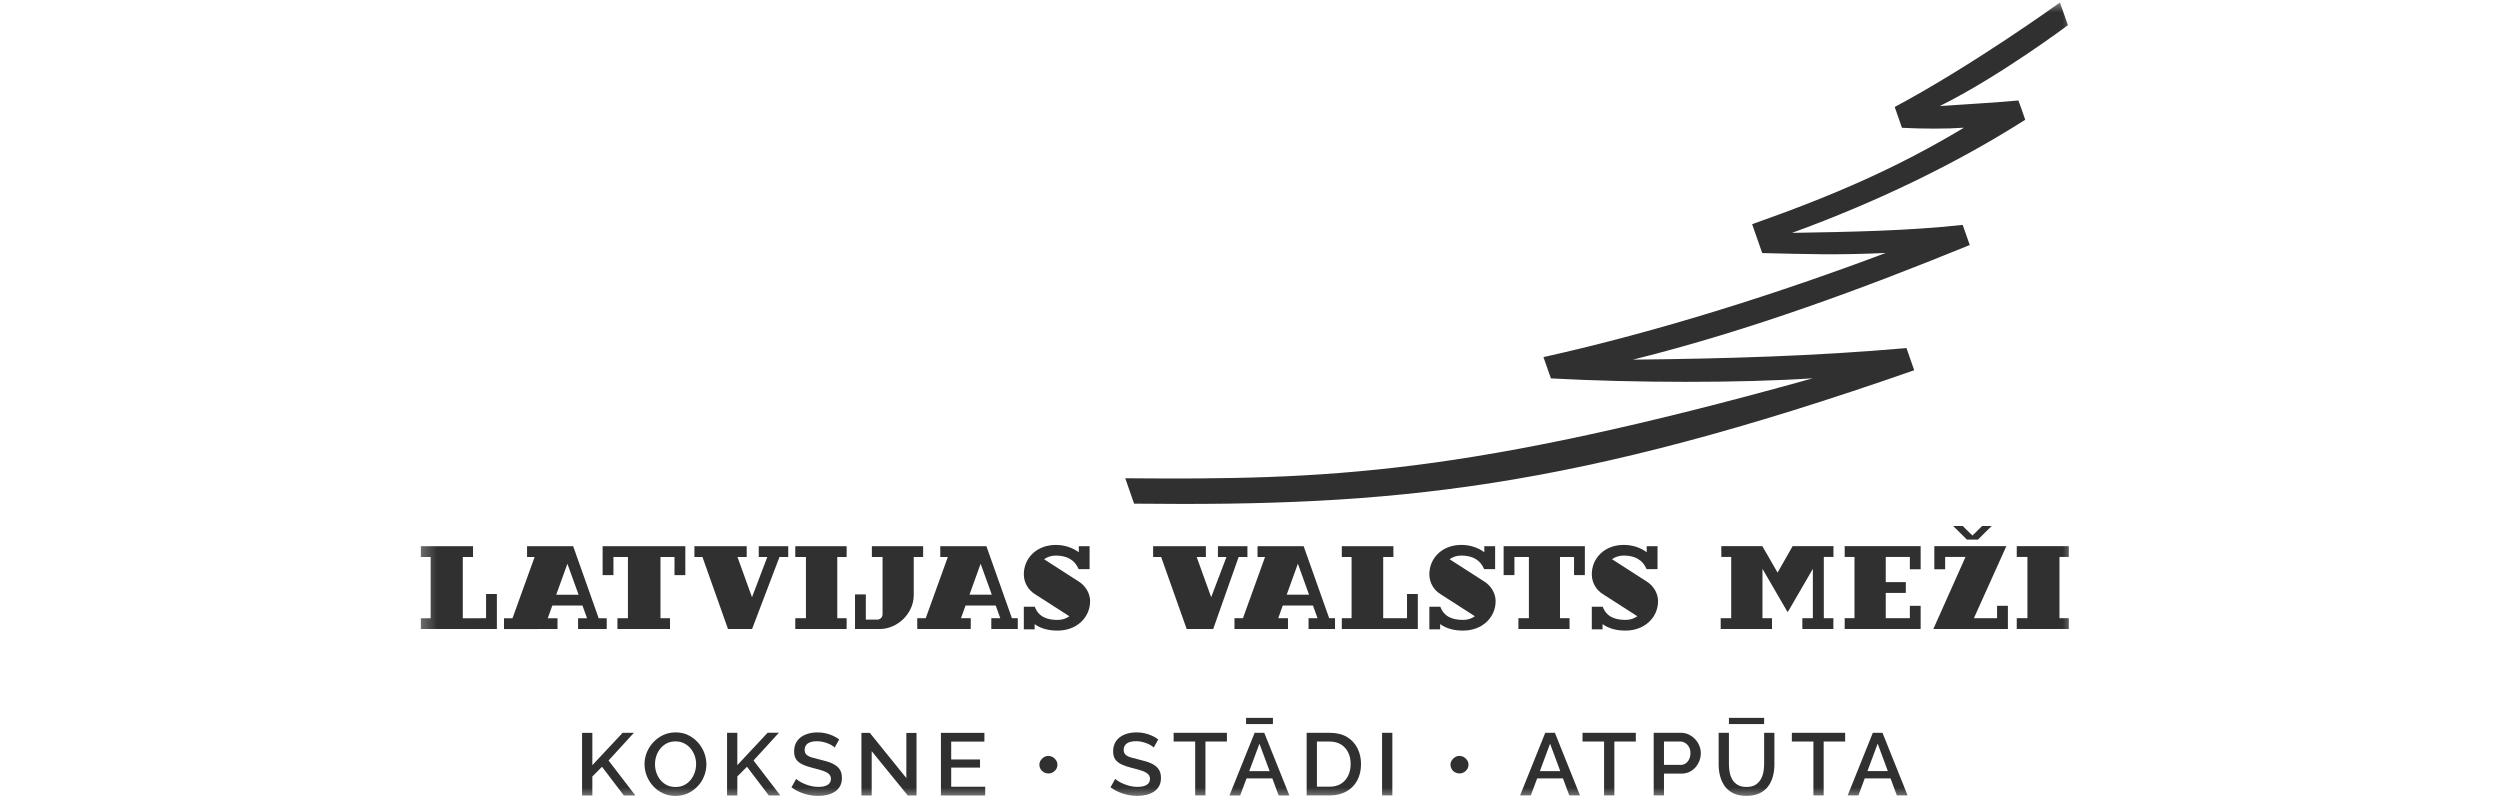 <?xml version="1.0" encoding="UTF-8"?>
<svg xmlns="http://www.w3.org/2000/svg" width="100" height="32" viewBox="0 0 100 32" fill="none">
  <mask id="mask0_1232_46" style="mask-type:luminance" maskUnits="userSpaceOnUse" x="16" y="0" width="68" height="32">
    <path d="M83.062 0H16.447V32H83.062V0Z" fill="white"></path>
  </mask>
  <g mask="url(#mask0_1232_46)">
    <path d="M80.735 4.019C79.817 4.104 78.51 4.179 77.59 4.242C79.973 3.063 82.718 1.007 82.718 1.007L82.397 0.1C82.397 0.1 78.956 2.586 75.788 4.279L76.079 5.112C76.927 5.156 77.88 5.158 78.559 5.108C75.889 6.709 73.386 7.8 70.085 8.968L70.489 10.123C72.299 10.165 73.494 10.208 75.43 10.118C71.273 11.683 66.427 13.243 61.738 14.284L62.036 15.136C65.381 15.317 69.566 15.325 72.507 15.133C58.628 19.003 53.107 19.2 45.01 19.13L45.363 20.146C55.672 20.262 62.874 19.596 76.568 14.809C76.469 14.523 76.357 14.206 76.259 13.923C72.52 14.25 69.044 14.345 65.317 14.386C70.019 13.216 74.601 11.51 78.79 9.801C78.694 9.528 78.604 9.269 78.508 8.996C76.223 9.243 73.939 9.275 71.681 9.315C75.08 8.076 78.252 6.543 81.009 4.791C80.913 4.506 80.837 4.293 80.735 4.019Z" fill="#303030"></path>
    <path d="M23.283 31.819V29.314L23.694 29.314V30.607L24.906 29.311L25.357 29.311L24.342 30.42L25.415 31.819H24.953L24.08 30.671L23.694 31.059V31.819H23.283Z" fill="#303030"></path>
    <path d="M26.2 30.566C26.2 30.686 26.218 30.801 26.256 30.91C26.294 31.02 26.348 31.117 26.42 31.203C26.491 31.289 26.577 31.356 26.678 31.406C26.779 31.455 26.893 31.48 27.022 31.48C27.153 31.48 27.269 31.454 27.371 31.402C27.473 31.351 27.559 31.28 27.629 31.192C27.7 31.104 27.753 31.006 27.789 30.898C27.826 30.789 27.844 30.679 27.844 30.566C27.844 30.446 27.825 30.332 27.786 30.224C27.747 30.116 27.691 30.019 27.618 29.933C27.546 29.847 27.459 29.779 27.358 29.73C27.258 29.681 27.145 29.656 27.022 29.656C26.888 29.656 26.771 29.682 26.671 29.733C26.57 29.785 26.485 29.855 26.414 29.942C26.344 30.029 26.291 30.126 26.254 30.234C26.218 30.343 26.2 30.453 26.2 30.566ZM27.015 31.836C26.833 31.836 26.666 31.801 26.516 31.73C26.366 31.66 26.235 31.564 26.125 31.443C26.015 31.322 25.93 31.185 25.87 31.034C25.811 30.882 25.781 30.726 25.781 30.566C25.781 30.399 25.813 30.24 25.876 30.088C25.939 29.936 26.027 29.801 26.14 29.682C26.252 29.564 26.383 29.469 26.532 29.4C26.682 29.331 26.846 29.296 27.025 29.296C27.212 29.296 27.38 29.332 27.529 29.405C27.678 29.478 27.808 29.576 27.917 29.698C28.026 29.82 28.109 29.957 28.168 30.107C28.226 30.258 28.255 30.413 28.255 30.573C28.255 30.738 28.225 30.896 28.164 31.047C28.104 31.199 28.017 31.335 27.904 31.453C27.791 31.572 27.66 31.666 27.511 31.734C27.362 31.802 27.196 31.836 27.015 31.836Z" fill="#303030"></path>
    <path d="M29.082 31.818V29.313L29.493 29.313V30.606L30.704 29.31L31.156 29.31L30.141 30.419L31.214 31.818H30.752L29.879 30.67L29.493 31.058V31.818H29.082Z" fill="#303030"></path>
    <path d="M33.386 29.903C33.364 29.877 33.33 29.849 33.282 29.82C33.235 29.79 33.181 29.763 33.119 29.739C33.057 29.714 32.989 29.693 32.915 29.675C32.841 29.658 32.765 29.649 32.688 29.649C32.518 29.649 32.392 29.679 32.309 29.74C32.227 29.801 32.186 29.885 32.186 29.993C32.186 30.072 32.209 30.136 32.255 30.182C32.301 30.229 32.372 30.267 32.468 30.297C32.563 30.326 32.682 30.357 32.822 30.39C32.999 30.429 33.151 30.477 33.279 30.533C33.406 30.59 33.505 30.663 33.574 30.755C33.643 30.846 33.677 30.968 33.677 31.12C33.677 31.244 33.652 31.352 33.603 31.443C33.553 31.534 33.484 31.608 33.397 31.666C33.31 31.723 33.209 31.766 33.095 31.794C32.981 31.822 32.859 31.836 32.728 31.836C32.599 31.836 32.471 31.823 32.344 31.796C32.217 31.769 32.095 31.73 31.98 31.679C31.865 31.628 31.758 31.567 31.658 31.494L31.847 31.155C31.877 31.186 31.921 31.219 31.982 31.256C32.043 31.292 32.112 31.327 32.191 31.36C32.27 31.393 32.356 31.42 32.449 31.443C32.543 31.465 32.638 31.476 32.735 31.476C32.897 31.476 33.022 31.449 33.108 31.394C33.194 31.339 33.237 31.259 33.237 31.154C33.237 31.072 33.209 31.006 33.151 30.956C33.095 30.906 33.013 30.863 32.908 30.828C32.802 30.793 32.676 30.757 32.528 30.722C32.358 30.68 32.216 30.632 32.102 30.578C31.988 30.525 31.903 30.457 31.847 30.375C31.792 30.293 31.764 30.186 31.764 30.055C31.764 29.891 31.804 29.752 31.886 29.639C31.967 29.525 32.079 29.439 32.222 29.382C32.365 29.325 32.524 29.296 32.699 29.296C32.815 29.296 32.926 29.308 33.032 29.333C33.137 29.358 33.235 29.391 33.326 29.433C33.417 29.476 33.498 29.524 33.568 29.578L33.386 29.903Z" fill="#303030"></path>
    <path d="M34.868 30.047V31.818H34.457V29.314H34.792L36.254 31.123V29.317H36.661V31.818H36.309L34.868 30.047Z" fill="#303030"></path>
    <path d="M39.408 31.469V31.819H37.637V29.314L39.376 29.314V29.663H38.048V30.379L39.201 30.379V30.703L38.048 30.704V31.469H39.408Z" fill="#303030"></path>
    <path d="M42.297 30.59C42.297 30.654 42.28 30.712 42.247 30.765C42.215 30.818 42.17 30.86 42.115 30.892C42.059 30.923 41.998 30.939 41.933 30.939C41.87 30.939 41.811 30.924 41.756 30.894C41.702 30.863 41.658 30.821 41.625 30.767C41.593 30.712 41.576 30.653 41.576 30.587C41.576 30.526 41.593 30.469 41.625 30.417C41.658 30.366 41.702 30.323 41.756 30.288C41.811 30.254 41.87 30.237 41.933 30.237C41.998 30.237 42.059 30.254 42.115 30.287C42.17 30.32 42.215 30.363 42.247 30.416C42.28 30.468 42.297 30.527 42.297 30.59Z" fill="#303030"></path>
    <path d="M46.148 29.902C46.126 29.876 46.092 29.848 46.044 29.819C45.997 29.789 45.942 29.762 45.88 29.738C45.819 29.713 45.751 29.692 45.677 29.674C45.603 29.657 45.527 29.648 45.449 29.648C45.28 29.648 45.153 29.678 45.071 29.739C44.989 29.8 44.947 29.884 44.947 29.992C44.947 30.071 44.97 30.134 45.016 30.181C45.062 30.228 45.133 30.266 45.229 30.296C45.325 30.325 45.443 30.356 45.584 30.389C45.761 30.428 45.913 30.476 46.041 30.532C46.168 30.589 46.266 30.662 46.335 30.754C46.404 30.845 46.439 30.967 46.439 31.119C46.439 31.243 46.414 31.351 46.364 31.442C46.315 31.533 46.246 31.607 46.159 31.665C46.071 31.722 45.971 31.765 45.857 31.793C45.743 31.821 45.62 31.835 45.489 31.835C45.361 31.835 45.233 31.822 45.106 31.794C44.978 31.768 44.857 31.729 44.742 31.678C44.627 31.628 44.519 31.566 44.42 31.493L44.609 31.154C44.638 31.185 44.683 31.218 44.744 31.255C44.804 31.291 44.874 31.326 44.953 31.359C45.032 31.392 45.118 31.419 45.211 31.442C45.304 31.464 45.4 31.475 45.497 31.475C45.659 31.475 45.783 31.448 45.87 31.393C45.956 31.338 45.999 31.259 45.999 31.153C45.999 31.072 45.97 31.005 45.913 30.955C45.856 30.905 45.775 30.862 45.669 30.827C45.564 30.791 45.437 30.756 45.289 30.721C45.12 30.679 44.978 30.631 44.864 30.577C44.75 30.524 44.665 30.456 44.609 30.374C44.553 30.292 44.525 30.185 44.525 30.054C44.525 29.89 44.566 29.751 44.647 29.638C44.728 29.524 44.841 29.439 44.984 29.381C45.127 29.323 45.286 29.295 45.46 29.295C45.577 29.295 45.688 29.307 45.793 29.332C45.899 29.357 45.997 29.39 46.088 29.433C46.179 29.475 46.259 29.523 46.33 29.577L46.148 29.902Z" fill="#303030"></path>
    <path d="M49.077 29.662H48.218V31.817H47.807V29.662L46.945 29.662V29.313L49.077 29.312V29.662Z" fill="#303030"></path>
    <path d="M50.785 30.844L50.378 29.747L49.97 30.844H50.785ZM49.843 28.963V28.716L50.917 28.716V28.963H49.843ZM50.185 29.313H50.571L51.575 31.818H51.146L50.894 31.137H49.861L49.607 31.818H49.178L50.185 29.313Z" fill="#303030"></path>
    <path d="M54.026 30.561C54.026 30.385 53.993 30.23 53.926 30.096C53.86 29.962 53.764 29.856 53.639 29.778C53.514 29.701 53.362 29.662 53.182 29.662H52.677V31.468H53.182C53.364 31.468 53.518 31.428 53.643 31.348C53.767 31.268 53.863 31.16 53.928 31.023C53.994 30.887 54.026 30.733 54.026 30.561ZM52.266 31.817V29.312H53.182C53.461 29.312 53.694 29.368 53.879 29.48C54.065 29.592 54.205 29.742 54.299 29.932C54.394 30.121 54.441 30.331 54.441 30.561C54.441 30.815 54.389 31.036 54.286 31.225C54.183 31.413 54.037 31.559 53.848 31.662C53.659 31.766 53.437 31.817 53.182 31.817L52.266 31.817Z" fill="#303030"></path>
    <path d="M55.283 31.817V29.313L55.694 29.312V31.817H55.283Z" fill="#303030"></path>
    <path d="M58.74 30.589C58.74 30.653 58.723 30.711 58.691 30.764C58.658 30.817 58.614 30.859 58.558 30.891C58.502 30.922 58.441 30.938 58.376 30.938C58.313 30.938 58.254 30.923 58.2 30.893C58.145 30.862 58.101 30.82 58.069 30.765C58.036 30.711 58.02 30.652 58.02 30.586C58.02 30.524 58.036 30.468 58.069 30.416C58.101 30.364 58.145 30.322 58.2 30.288C58.254 30.253 58.313 30.236 58.376 30.236C58.441 30.236 58.502 30.253 58.558 30.286C58.614 30.319 58.658 30.361 58.691 30.415C58.723 30.467 58.74 30.526 58.74 30.589Z" fill="#303030"></path>
    <path d="M62.41 30.844L62.003 29.747L61.595 30.844H62.41ZM61.81 29.312H62.196L63.2 31.817H62.771L62.519 31.137H61.486L61.232 31.817H60.803L61.81 29.312Z" fill="#303030"></path>
    <path d="M65.433 29.662H64.574V31.817H64.163V29.662L63.301 29.662V29.313L65.433 29.312V29.662Z" fill="#303030"></path>
    <path d="M66.559 30.596H67.229C67.304 30.596 67.371 30.575 67.429 30.534C67.487 30.493 67.533 30.436 67.567 30.365C67.601 30.293 67.618 30.212 67.618 30.123C67.618 30.031 67.599 29.951 67.56 29.881C67.521 29.812 67.471 29.758 67.409 29.719C67.347 29.68 67.281 29.661 67.211 29.661H66.559V30.596ZM66.148 31.817V29.312L67.232 29.311C67.349 29.311 67.456 29.335 67.553 29.382C67.65 29.429 67.735 29.491 67.807 29.569C67.88 29.647 67.936 29.734 67.975 29.832C68.013 29.93 68.033 30.028 68.033 30.127C68.033 30.265 68.001 30.397 67.936 30.522C67.872 30.646 67.782 30.748 67.665 30.827C67.549 30.906 67.412 30.945 67.254 30.945L66.559 30.945V31.817H66.148Z" fill="#303030"></path>
    <path d="M69.157 28.962V28.715H70.565V28.962L69.157 28.962ZM69.859 31.834C69.653 31.834 69.479 31.8 69.337 31.732C69.195 31.664 69.081 31.571 68.995 31.453C68.909 31.336 68.846 31.201 68.806 31.051C68.766 30.901 68.746 30.744 68.746 30.582V29.312H69.157V30.582C69.157 30.697 69.169 30.808 69.192 30.915C69.215 31.022 69.253 31.118 69.306 31.203C69.36 31.287 69.431 31.354 69.521 31.404C69.611 31.453 69.722 31.478 69.856 31.478C69.994 31.478 70.108 31.453 70.198 31.404C70.287 31.354 70.36 31.286 70.414 31.199C70.469 31.112 70.507 31.016 70.531 30.91C70.553 30.804 70.565 30.695 70.565 30.582V29.312L70.976 29.312V30.582C70.976 30.753 70.955 30.915 70.912 31.067C70.87 31.218 70.804 31.352 70.716 31.467C70.627 31.583 70.512 31.672 70.37 31.737C70.229 31.802 70.058 31.834 69.859 31.834Z" fill="#303030"></path>
    <path d="M73.806 29.661H72.947V31.817H72.536V29.661L71.674 29.661V29.312L73.806 29.311V29.661Z" fill="#303030"></path>
    <path d="M75.513 30.843L75.107 29.745L74.698 30.843H75.513ZM74.914 29.311H75.299L76.304 31.816H75.874L75.622 31.136H74.589L74.336 31.817H73.906L74.914 29.311Z" fill="#303030"></path>
    <path d="M19.875 23.761V25.161L16.834 25.161V24.73H17.226V22.281H16.834V21.849H18.921V22.28L18.512 22.281V24.73L19.443 24.729V23.761H19.875Z" fill="#303030"></path>
    <path d="M56.281 23.759V24.727L55.328 24.728V22.279H55.736V21.847H53.672V22.279H54.063V24.728H53.672V25.16L56.713 25.159V23.759H56.281Z" fill="#303030"></path>
    <path d="M23.144 23.789L22.696 22.551L22.249 23.789H23.144ZM24.269 24.73V25.161H23.123V24.73H23.482L23.299 24.222H22.093L21.91 24.73H22.3V25.161L20.16 25.162V24.73H20.5L21.384 22.281H21.082V21.849L22.927 21.849L23.948 24.73H24.269Z" fill="#303030"></path>
    <path d="M39.673 23.788L39.225 22.55L38.779 23.788H39.673ZM40.711 24.729V25.16H39.652V24.729H40.011L39.829 24.221H38.622L38.439 24.729H38.83V25.16L36.69 25.161V24.729H37.029L37.913 22.28H37.611V21.848L39.456 21.848L40.477 24.729H40.711Z" fill="#303030"></path>
    <path d="M52.362 23.788L51.915 22.549L51.468 23.788H52.362ZM53.401 24.727V25.16H52.342V24.727H52.701L52.518 24.22H51.311L51.129 24.728H51.519V25.16L49.379 25.16V24.728H49.718L50.602 22.279H50.301V21.847L52.146 21.847L53.167 24.727H53.401Z" fill="#303030"></path>
    <path d="M31.529 21.848H30.35V22.28H30.692L30.08 23.889L29.499 22.28H29.868V21.848H27.777V22.28H28.098L29.12 25.16H30.078L30.082 25.163L31.179 22.28H31.529V21.848Z" fill="#303030"></path>
    <path d="M49.897 21.847H48.717V22.279H49.059L48.447 23.888L47.867 22.279H48.235V21.847H46.125V22.279H46.446L47.467 25.16H48.446L48.527 25.162L49.546 22.279H49.897V21.847Z" fill="#303030"></path>
    <path d="M33.866 22.28V21.848L31.811 21.848V22.28H32.237V24.729H31.811V25.161L33.866 25.16V24.729H33.491V22.28H33.866Z" fill="#303030"></path>
    <path d="M82.753 22.278V21.846L80.67 21.846V22.278H81.097V24.727H80.67V25.159L82.753 25.159V24.727H82.379V22.278H82.753Z" fill="#303030"></path>
    <path d="M24.105 21.848V23.005H24.538V22.28L25.117 22.28V24.729H24.697V25.16H26.8V24.729H26.419V22.28H26.98V23.005H27.413V21.848L24.105 21.848Z" fill="#303030"></path>
    <path d="M60.145 21.847V23.004H60.577V22.279L61.156 22.279V24.728H60.736V25.16H62.782V24.727H62.4V22.279H62.962V23.004H63.394V21.847L60.145 21.847Z" fill="#303030"></path>
    <path d="M76.826 22.771V21.846L73.787 21.846V22.278H74.179V24.727H73.787V25.159L76.826 25.159V24.233H76.394V24.727L75.43 24.727V23.717H76.233V23.285H75.43V22.278L75.82 22.278H76.394V22.771H76.826Z" fill="#303030"></path>
    <path d="M73.339 22.278V21.846L71.705 21.846L71.103 22.904L70.494 21.846L68.853 21.846V22.278L69.248 22.278V24.727H68.828V25.159H70.88V24.727H70.499V22.754L71.493 24.466H71.52L72.514 22.755V24.727H72.094V25.159H73.335V24.727H72.953V22.278H73.339Z" fill="#303030"></path>
    <path d="M65.862 22.764H66.301V21.847H65.869V22.089C65.624 21.907 65.303 21.796 64.951 21.796C64.182 21.796 63.672 22.325 63.672 22.971C63.672 23.309 63.851 23.605 64.12 23.768L65.493 24.649C65.367 24.741 65.21 24.796 65.021 24.796C64.578 24.796 64.253 24.657 64.11 24.269H63.672V25.173H64.103V24.964C64.349 25.146 64.67 25.224 65.021 25.224C65.79 25.223 66.322 24.694 66.322 24.048C66.322 23.716 66.129 23.426 65.869 23.261L64.481 22.369C64.606 22.277 64.763 22.222 64.951 22.222C65.394 22.222 65.712 22.399 65.862 22.764Z" fill="#303030"></path>
    <path d="M59.365 22.764H59.805V21.847H59.372V22.089C59.127 21.907 58.805 21.796 58.454 21.796C57.686 21.796 57.174 22.325 57.174 22.971C57.174 23.309 57.354 23.605 57.623 23.768L58.995 24.649C58.87 24.741 58.712 24.796 58.525 24.796C58.081 24.796 57.756 24.657 57.613 24.269H57.174V25.173H57.606V24.964C57.852 25.146 58.172 25.224 58.525 25.224C59.293 25.223 59.825 24.694 59.825 24.048C59.825 23.716 59.632 23.426 59.371 23.261L57.983 22.369C58.108 22.277 58.266 22.222 58.454 22.222C58.897 22.222 59.216 22.399 59.365 22.764Z" fill="#303030"></path>
    <path d="M43.145 22.765H43.584V21.848H43.152V22.09C42.906 21.908 42.585 21.797 42.233 21.797C41.465 21.797 40.953 22.326 40.953 22.972C40.953 23.31 41.134 23.606 41.403 23.769L42.775 24.65C42.65 24.742 42.492 24.797 42.304 24.797C41.861 24.797 41.535 24.658 41.392 24.27H40.953V25.174H41.386V24.965C41.631 25.147 41.953 25.224 42.304 25.224C43.072 25.224 43.604 24.695 43.604 24.049C43.604 23.718 43.411 23.427 43.152 23.262L43.151 23.262L41.763 22.37C41.889 22.279 42.046 22.223 42.233 22.223C42.677 22.223 42.995 22.4 43.145 22.765Z" fill="#303030"></path>
    <path d="M36.925 21.848L34.875 21.848V22.28H35.302V24.572C35.302 24.689 35.206 24.785 35.089 24.785L34.633 24.785V23.775H34.201V25.161L35.194 25.16C35.907 25.16 36.55 24.532 36.55 23.804V22.28H36.925V21.848Z" fill="#303030"></path>
    <path d="M79.284 21.04L78.897 21.422L78.51 21.04H78.127L78.677 21.584L79.117 21.584L79.666 21.04H79.284Z" fill="#303030"></path>
    <path d="M79.883 24.233H80.316V25.159L77.334 25.159L78.62 22.278H77.806V22.771H77.373V21.846L80.254 21.846L78.956 24.727L79.883 24.727V24.233Z" fill="#303030"></path>
  </g>
</svg>
